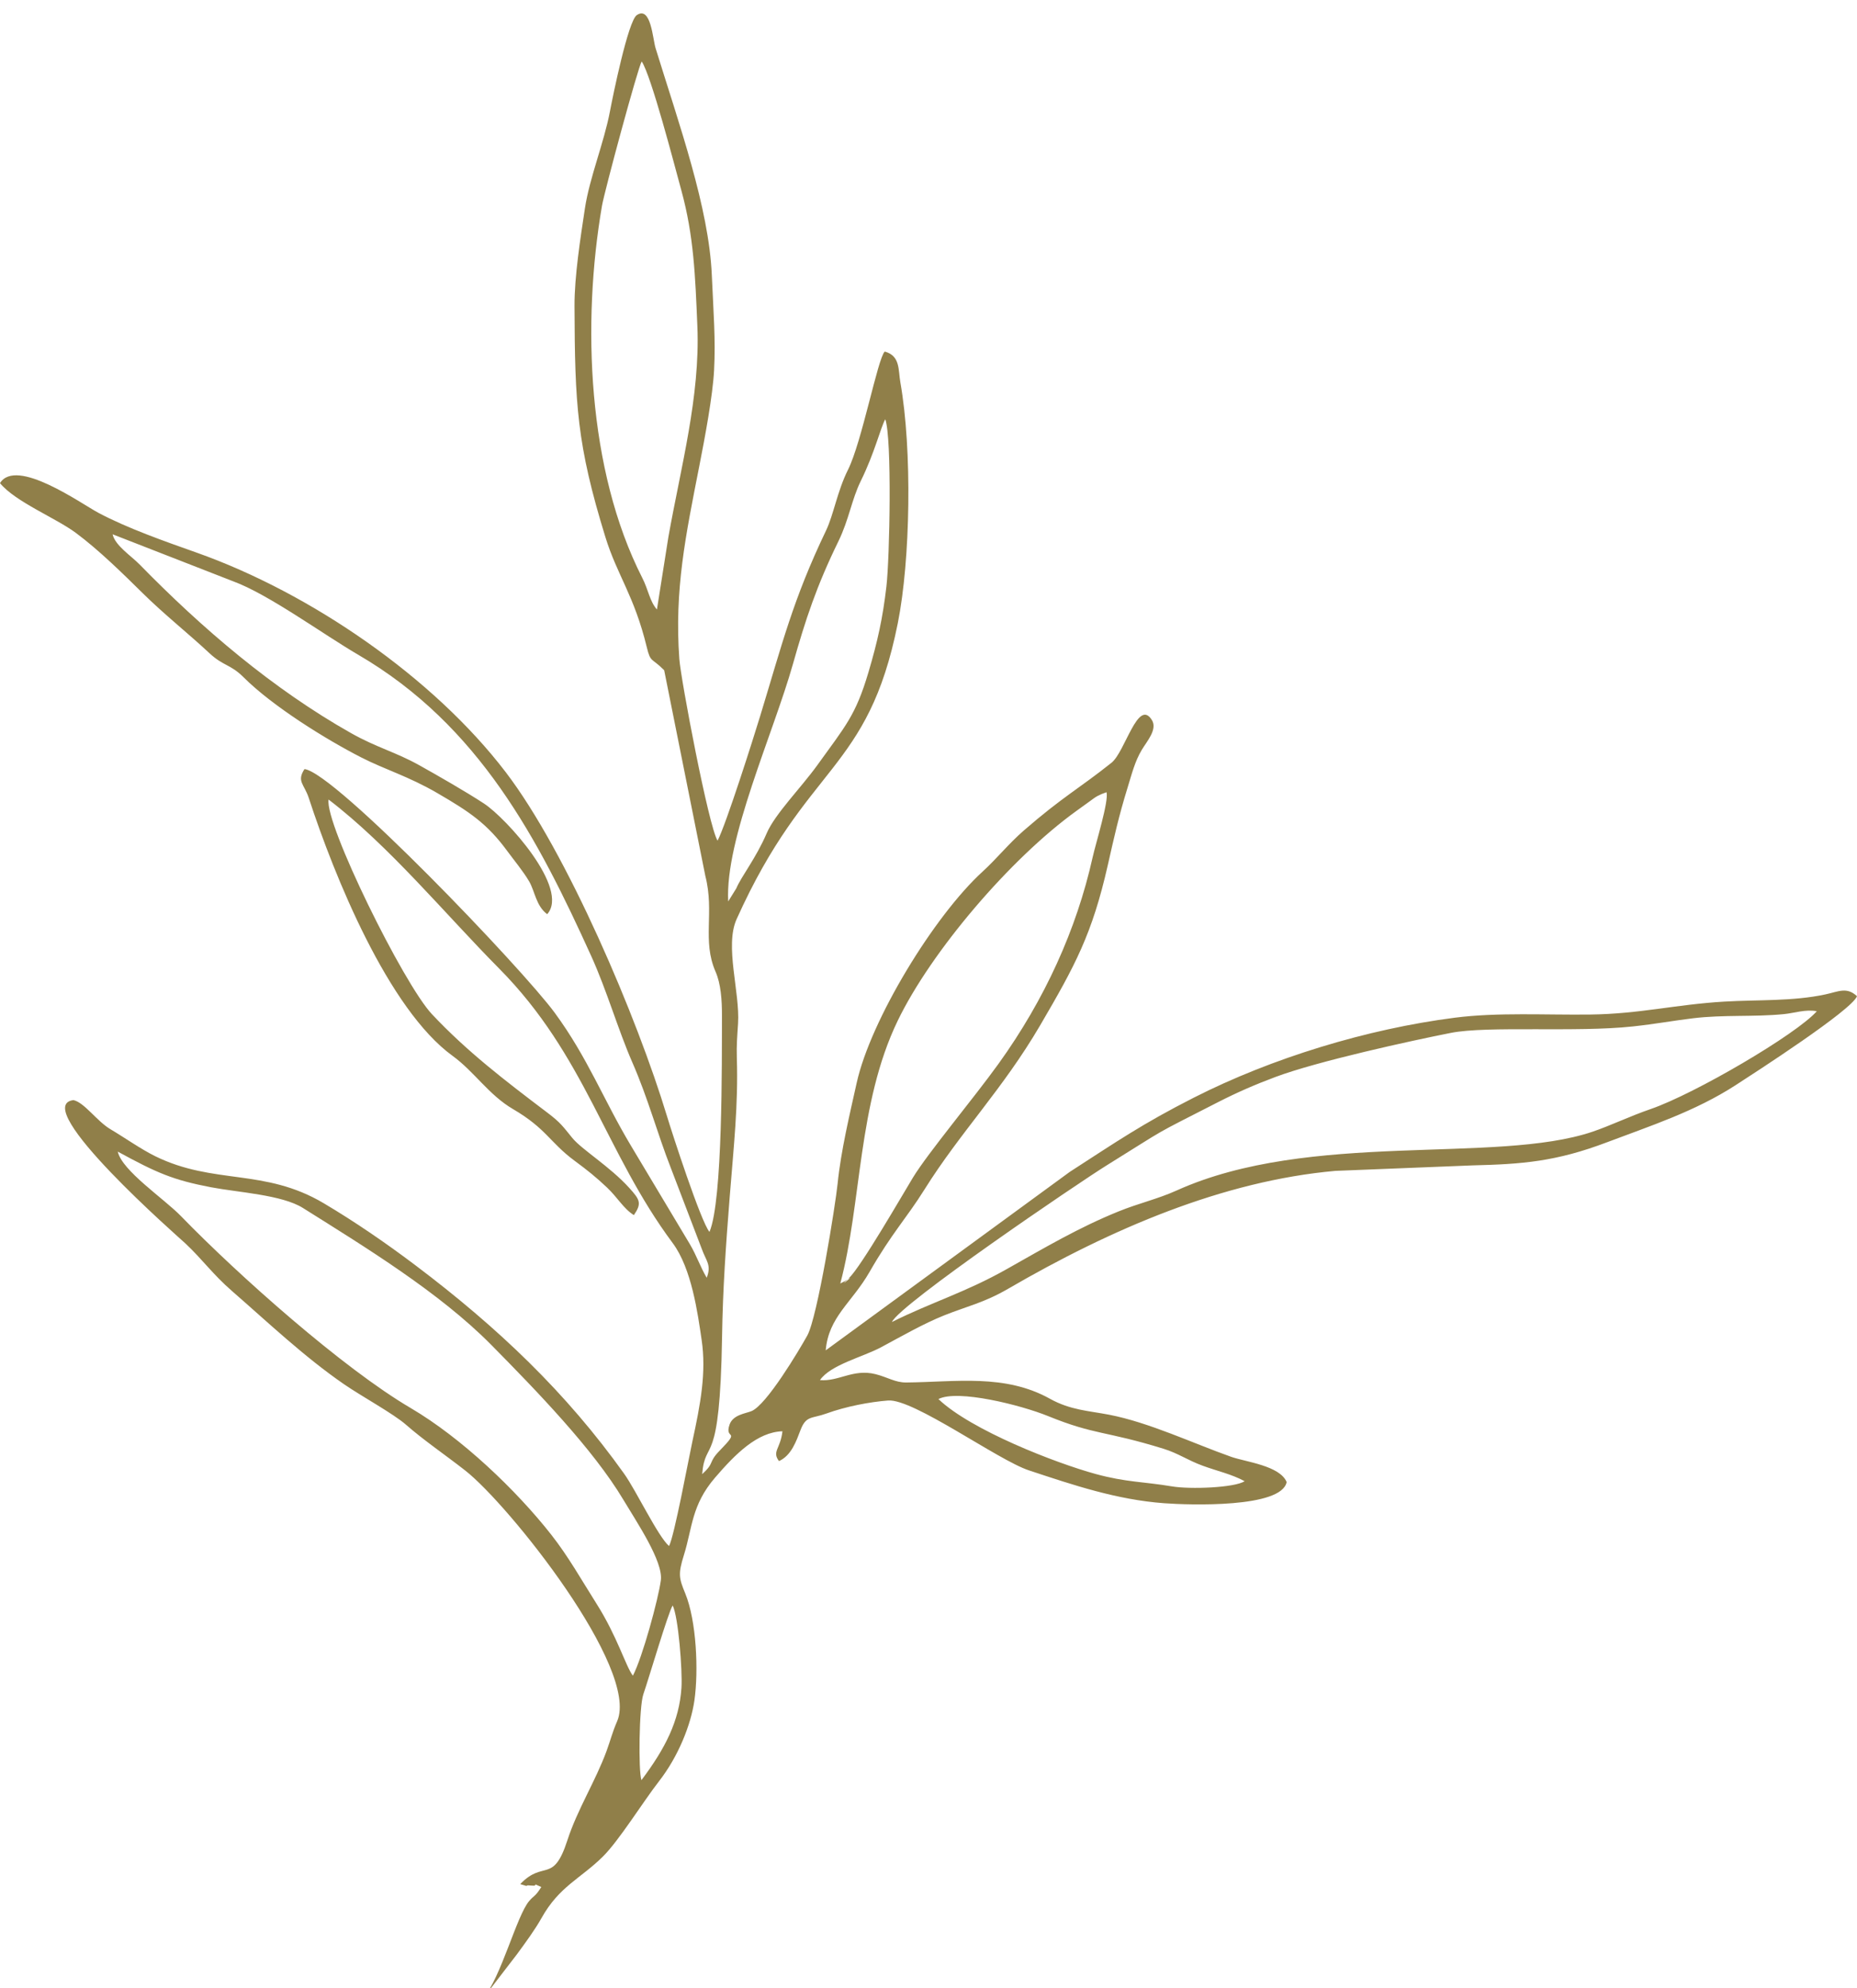 <?xml version="1.0" encoding="UTF-8"?> <!-- Creator: CorelDRAW 2019 (64-Bit) --> <svg xmlns="http://www.w3.org/2000/svg" xmlns:xlink="http://www.w3.org/1999/xlink" xmlns:xodm="http://www.corel.com/coreldraw/odm/2003" xml:space="preserve" width="142px" height="152px" style="shape-rendering:geometricPrecision; text-rendering:geometricPrecision; image-rendering:optimizeQuality; fill-rule:evenodd; clip-rule:evenodd" viewBox="0 0 142 151.76"> <defs> <style type="text/css"> <![CDATA[ .fil0 {fill:#907F49} ]]> </style> </defs> <g id="Слой_x0020_1">  <path class="fil0" d="M49.049 135.985c1.819,-2.418 2.897,-4.527 3.06,-7.065 0.084,-1.324 -0.241,-5.454 -0.672,-6.289 -0.331,0.499 -1.831,5.603 -2.243,6.79 -0.328,0.946 -0.385,5.884 -0.145,6.564zm-0.654 -7.988c0.73,-1.384 1.949,-5.866 2.138,-7.289 0.192,-1.442 -1.848,-4.455 -2.871,-6.169 -2.306,-3.863 -6.655,-8.347 -10.098,-11.835 -3.955,-4.005 -9.656,-7.486 -14.399,-10.465 -1.61,-1.011 -4.965,-1.19 -7.035,-1.585 -2.899,-0.554 -4.149,-1.099 -7.125,-2.725 0.332,1.471 3.529,3.587 4.841,4.94 4.35,4.486 12.379,11.626 17.554,14.663 3.902,2.291 8.099,6.301 10.764,9.701 1.31,1.671 2.293,3.434 3.462,5.281 1.58,2.496 2.234,4.797 2.769,5.483zm23.364 -21.148c2.496,2.383 8.992,4.9 12.029,5.73 2.335,0.638 3.651,0.58 5.834,0.947 1.382,0.232 4.766,0.107 5.555,-0.397 -1.023,-0.549 -2.081,-0.769 -3.22,-1.187 -1.155,-0.424 -1.857,-0.944 -2.983,-1.293 -4.494,-1.39 -5.213,-1.03 -8.828,-2.498 -2.1,-0.853 -6.922,-2.059 -8.387,-1.302zm4.599 -25.641c3.526,-4.9 5.964,-10.268 7.191,-15.773 0.251,-1.126 1.246,-4.287 1.065,-4.984l-0.368 0.136c-0.062,0.028 -0.275,0.127 -0.342,0.163 -0.183,0.101 -0.379,0.253 -0.594,0.41 -0.356,0.259 -0.669,0.482 -0.989,0.713 -5.064,3.646 -11.128,10.763 -13.683,16.064 -3.059,6.346 -2.738,13.907 -4.383,20.075l0.351 -0.182c1.199,-0.847 -0.861,0.838 0.324,-0.248 0.895,-0.82 4.186,-6.53 4.875,-7.66 1.157,-1.899 4.653,-6.072 6.553,-8.714zm-13.858 -22.828c2.163,-3.005 2.929,-3.801 3.904,-7.086 0.704,-2.374 1.094,-4.143 1.377,-6.567 0.255,-2.193 0.432,-11.336 -0.085,-12.792 -0.359,0.624 -0.803,2.551 -1.876,4.724 -0.686,1.388 -0.907,2.967 -1.709,4.607 -1.67,3.42 -2.508,5.957 -3.476,9.381 -1.512,5.346 -5.203,13.405 -4.952,18.155l0.621 -1.002c0.381,-0.912 1.499,-2.291 2.323,-4.21 0.637,-1.483 2.635,-3.488 3.873,-5.21zm30.616 25.78c-5.301,2.71 -3.575,1.769 -8.478,4.812 -2.18,1.353 -15.806,10.602 -16.435,11.985 3.056,-1.525 5.612,-2.257 8.775,-4.042 2.989,-1.685 5.51,-3.178 8.552,-4.412 1.547,-0.627 3.001,-0.95 4.454,-1.606 10.206,-4.602 24.375,-1.986 31.789,-4.488 1.348,-0.455 2.856,-1.186 4.441,-1.731 3.396,-1.17 11.161,-5.722 12.713,-7.483 -0.864,-0.163 -1.708,0.143 -2.528,0.223 -2.305,0.225 -4.608,0.033 -6.936,0.316 -1.533,0.186 -2.867,0.437 -4.614,0.626 -4.3,0.466 -11.086,-0.063 -13.901,0.491 -3.01,0.593 -10.186,2.161 -13.425,3.374 -1.537,0.575 -2.893,1.161 -4.407,1.935zm-42.01 -43.2c0.946,-5.331 2.442,-10.784 2.22,-16.13 -0.162,-3.895 -0.277,-6.926 -1.219,-10.37 -0.56,-2.049 -2.306,-8.781 -3.038,-9.882 -0.279,0.427 -2.844,9.913 -3.038,11.041 -1.535,8.925 -1.124,20.176 3.074,28.427 0.492,0.967 0.561,1.777 1.128,2.436l0.873 -5.522zm-0.318 10.164c-0.969,-0.982 -1.034,-0.541 -1.331,-1.766 -0.959,-3.948 -2.264,-5.489 -3.168,-8.426 -2.181,-7.08 -2.33,-10.127 -2.358,-17.656 -0.008,-2.275 0.457,-5.216 0.797,-7.47 0.356,-2.35 1.46,-5.013 1.916,-7.425 0.22,-1.164 1.387,-6.895 2.049,-7.345 1.083,-0.736 1.219,1.822 1.438,2.529 1.799,5.824 4.077,12.194 4.3,17.348 0.126,2.891 0.297,4.904 0.173,7.277 -0.101,1.949 -0.704,5.156 -1.131,7.327 -1.046,5.32 -1.909,9.448 -1.527,14.741 0.115,1.583 2.247,12.833 2.925,13.897 0.664,-1.291 2.721,-7.77 3.258,-9.532 1.697,-5.561 2.504,-8.892 5.037,-14.181 0.578,-1.207 0.861,-3.013 1.677,-4.643 1.068,-2.133 2.271,-8.513 2.81,-9.041 1.199,0.327 1.024,1.392 1.197,2.367 0.91,5.159 0.772,13.553 -0.198,18.405 -2.29,11.444 -6.94,10.655 -12.326,22.627 -0.926,2.058 0.265,5.565 0.111,7.982 -0.059,0.92 -0.124,1.648 -0.093,2.617 0.114,3.618 -0.236,6.731 -0.547,10.657 -0.293,3.696 -0.526,7.013 -0.583,10.669 -0.165,10.34 -1.279,7.64 -1.522,10.505 1.001,-0.899 0.414,-0.853 1.358,-1.816 1.664,-1.699 0.317,-0.737 0.737,-1.968 0.259,-0.759 1.225,-0.848 1.675,-1.032 1.154,-0.471 3.621,-4.619 4.267,-5.776 0.784,-1.405 2.165,-10.061 2.32,-11.608 0.255,-2.539 0.939,-5.362 1.459,-7.712 1.064,-4.803 5.907,-12.756 9.629,-16.156 1.088,-0.993 1.984,-2.127 3.157,-3.146 2.946,-2.561 4.234,-3.209 6.699,-5.175 1.046,-0.835 2.026,-4.975 3.09,-3.263 0.442,0.712 -0.387,1.627 -0.777,2.281 -0.531,0.892 -0.76,1.839 -1.08,2.874 -0.685,2.214 -1.041,3.842 -1.515,5.932 -1.196,5.279 -2.496,7.674 -5.171,12.248 -2.858,4.886 -6.102,8.169 -8.85,12.559 -1.373,2.195 -2.494,3.326 -4.194,6.292 -1.362,2.374 -3.136,3.432 -3.356,6.003l18.663 -13.646c3.576,-2.309 5.527,-3.662 9.469,-5.667 5.989,-3.046 13.292,-5.266 19.976,-6.121 3.289,-0.421 6.936,-0.199 10.362,-0.242 3.787,-0.047 6.505,-0.769 10.248,-0.989 2.573,-0.151 5.221,-0.014 7.717,-0.548 1.029,-0.22 1.633,-0.597 2.426,0.136 -0.404,1.068 -7.745,5.807 -9.28,6.8 -3.124,2.02 -6.537,3.117 -9.842,4.369 -3.903,1.479 -6.482,1.674 -10.277,1.766l-10.498 0.42c-8.562,0.766 -17.086,4.406 -25.028,9.021 -1.822,1.059 -3.148,1.335 -4.879,2.027 -1.565,0.626 -3.251,1.593 -4.808,2.429 -1.424,0.766 -3.871,1.337 -4.689,2.52 1.434,0.124 2.535,-0.882 4.242,-0.457 0.928,0.231 1.51,0.647 2.358,0.639 3.815,-0.037 7.533,-0.675 10.987,1.244 1.564,0.87 2.956,0.918 4.52,1.219 3.063,0.591 6.441,2.197 9.341,3.221 1.1,0.388 3.723,0.672 4.239,1.93 -0.396,1.991 -7.424,1.761 -9.371,1.617 -3.617,-0.268 -6.914,-1.378 -10.345,-2.515 -2.375,-0.788 -8.83,-5.494 -10.764,-5.339 -1.423,0.113 -3.216,0.453 -4.715,0.996 -1.108,0.402 -1.548,0.139 -1.975,1.253 -0.326,0.851 -0.7,1.957 -1.651,2.383 -0.556,-0.748 0.114,-0.926 0.265,-2.279 -1.912,0.056 -3.577,1.711 -5.154,3.546 -1.811,2.107 -1.729,3.842 -2.386,5.936 -0.454,1.449 -0.365,1.764 0.108,2.916 0.861,2.099 1.025,5.923 0.701,8.178 -0.27,1.881 -1.238,4.292 -2.699,6.171 -1.25,1.607 -3.061,4.545 -4.312,5.781 -1.714,1.692 -3.327,2.263 -4.684,4.694 -0.476,0.852 -1.182,1.821 -1.886,2.779l-2.579 3.355c1.372,-1.584 2.562,-6.315 3.528,-7.446 0.372,-0.436 0.458,-0.317 0.923,-1.067 -0.901,-0.405 -0.062,-0.036 -0.784,-0.11 -0.794,-0.082 0.239,0.204 -0.827,-0.11 1.788,-1.876 2.516,0.02 3.604,-3.344 0.766,-2.371 2.162,-4.541 3.006,-6.856 0.311,-0.854 0.423,-1.378 0.804,-2.26 1.726,-4.001 -8.284,-16.554 -11.619,-19.163 -1.539,-1.204 -3.197,-2.33 -4.538,-3.508 -0.949,-0.833 -3.421,-2.186 -4.713,-3.077 -3.05,-2.099 -5.801,-4.714 -8.577,-7.132 -1.504,-1.309 -2.245,-2.4 -3.573,-3.648 -0.346,-0.325 -12.016,-10.512 -8.56,-10.956 0.841,0.182 1.794,1.615 2.836,2.23 1.034,0.61 2.329,1.524 3.411,2.056 4.494,2.212 8.352,0.905 12.89,3.598 2.394,1.419 4.782,3.061 7.009,4.741 6.319,4.767 11.549,9.747 15.964,15.939 0.929,1.303 2.589,4.802 3.436,5.531 0.404,-0.758 1.496,-6.664 1.781,-7.98 0.625,-2.88 1.078,-5.278 0.712,-7.776 -0.301,-2.053 -0.766,-5.463 -2.215,-7.41 -5.175,-6.953 -6.659,-14.321 -13.288,-21.006 -4.091,-4.127 -8.383,-9.36 -13.025,-12.903 -0.307,1.846 5.73,14.098 7.903,16.41 2.683,2.854 5.546,5.047 8.817,7.522 1.04,0.787 1.186,1.049 1.92,1.945 0.732,0.893 2.862,2.171 4.357,3.822 0.823,0.907 0.961,1.178 0.349,2.074 -0.783,-0.481 -1.258,-1.36 -2.058,-2.112 -0.859,-0.808 -1.453,-1.287 -2.484,-2.049 -1.887,-1.395 -2.147,-2.452 -4.705,-3.947 -1.847,-1.079 -2.955,-2.861 -4.613,-4.064 -4.923,-3.573 -9.04,-13.726 -11,-19.721 -0.35,-1.068 -0.944,-1.266 -0.328,-2.208 2.323,0.257 16.655,15.253 19.132,18.628 2.534,3.453 3.711,6.619 5.821,10.15l4.507 7.53c0.54,0.915 0.814,1.775 1.298,2.583 0.382,-1.002 -0.052,-1.274 -0.391,-2.24l-2.34 -6.117c-1.061,-2.708 -1.732,-5.303 -2.963,-8.12 -1.075,-2.458 -1.952,-5.505 -3.135,-8.112 -4.031,-8.879 -8.531,-17.627 -17.828,-23.048 -2.659,-1.55 -6.848,-4.617 -9.536,-5.604l-9.237 -3.602c0.191,0.862 1.404,1.634 2.074,2.318 4.778,4.887 10.18,9.509 16.161,12.885 1.949,1.1 3.397,1.442 5.195,2.444 1.385,0.772 3.588,2.033 4.973,2.942 1.703,1.119 6.578,6.499 4.828,8.456 -0.85,-0.622 -0.944,-1.763 -1.379,-2.505 -0.465,-0.791 -1.163,-1.626 -1.677,-2.326 -1.537,-2.095 -2.879,-2.995 -5.36,-4.436 -2.215,-1.286 -3.965,-1.778 -5.797,-2.714 -2.698,-1.379 -6.766,-3.901 -9.009,-6.137 -1.007,-1.005 -1.539,-0.841 -2.613,-1.844 -1.591,-1.487 -3.457,-2.963 -5.102,-4.588 -1.442,-1.423 -3.341,-3.296 -5.115,-4.61 -1.544,-1.143 -4.609,-2.364 -5.792,-3.797 1.239,-1.993 6.216,1.572 7.517,2.265 2.229,1.187 5.1,2.191 7.528,3.051 8.711,3.087 18.099,9.539 23.633,16.789 4.704,6.161 10.052,18.784 12.32,26.275 0.399,1.319 2.596,8.089 3.255,8.868 1.025,-2.396 0.943,-13.059 0.955,-16.531 0.004,-1.201 -0.087,-2.445 -0.487,-3.358 -1.051,-2.401 -0.065,-4.527 -0.786,-7.336l-3.145 -15.717z"></path> </g> </svg> 